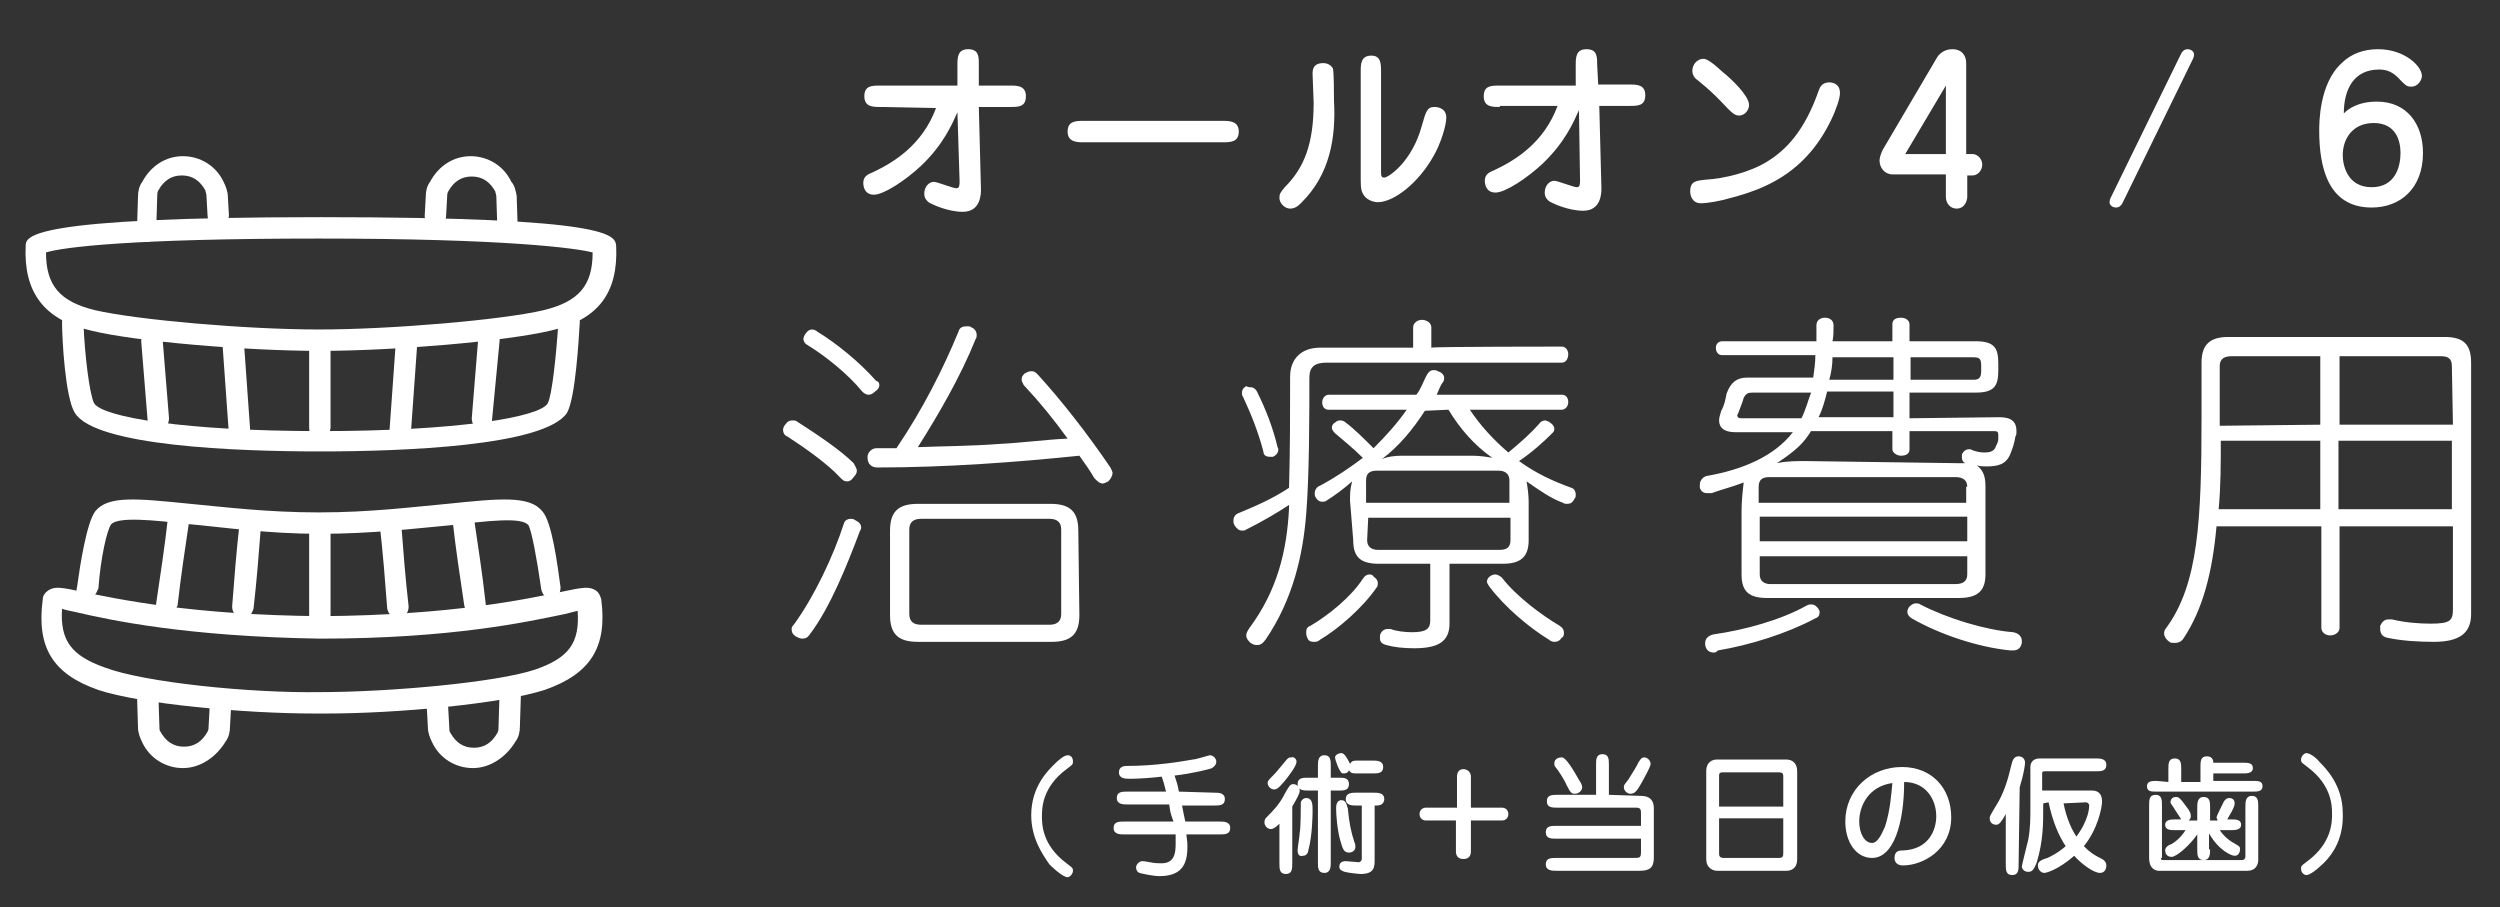 <?xml version="1.0" encoding="utf-8"?>
<!-- Generator: Adobe Illustrator 27.4.1, SVG Export Plug-In . SVG Version: 6.00 Build 0)  -->
<svg version="1.1" id="レイヤー_1" xmlns="http://www.w3.org/2000/svg" xmlns:xlink="http://www.w3.org/1999/xlink" x="0px"
	 y="0px" viewBox="0 0 233.7 84.8" style="enable-background:new 0 0 233.7 84.8;" xml:space="preserve">
<rect x="0" y="0" width="233.7" height="84.8" fill="#333333" stroke="none"/>
<style type="text/css">
	.st0{fill:#FFFFFF;}
</style>
<path class="st0" d="M80.1,44c0,0.2-0.1,0.4-0.3,0.6c-0.2,0.3-0.4,0.4-0.6,0.4c-0.3,0-0.4-0.1-0.7-0.4c-1.1-1.2-3.2-2.7-4.9-3.8
	c-0.3-0.1-0.4-0.4-0.4-0.6s0.1-0.4,0.2-0.5c0.2-0.3,0.4-0.4,0.7-0.4c0.1,0,0.3,0,0.4,0.1c1.7,1.1,4,2.6,5.3,3.9
	C79.9,43.5,80.1,43.8,80.1,44z M75.7,59.3c-0.2,0.3-0.4,0.4-0.7,0.4c-0.2,0-0.4-0.1-0.6-0.2c-0.3-0.2-0.4-0.4-0.4-0.7
	c0-0.2,0.1-0.3,0.2-0.4c1.9-2.6,3.7-6.4,4.7-9.5c0.1-0.3,0.4-0.4,0.6-0.4c0.1,0,0.3,0,0.4,0.1c0.4,0.2,0.6,0.4,0.6,0.7
	c0,0.1,0,0.2-0.1,0.3C79.2,52.8,77.6,56.8,75.7,59.3z M82.2,36c0,0.2-0.1,0.4-0.4,0.6c-0.2,0.2-0.4,0.3-0.6,0.3s-0.4-0.1-0.6-0.3
	c-1.3-1.6-3.4-3.3-5.2-4.4c-0.2-0.1-0.3-0.4-0.3-0.5s0.1-0.4,0.2-0.5c0.2-0.3,0.4-0.4,0.6-0.4s0.4,0.1,0.5,0.2
	c1.8,1.1,3.9,2.8,5.5,4.6C82.2,35.7,82.2,35.9,82.2,36z M89.6,31c0.1-0.4,0.4-0.5,0.8-0.5c0.2,0,0.3,0,0.4,0.1
	c0.3,0.1,0.5,0.4,0.5,0.7c0,0.1,0,0.3-0.1,0.4c-1.4,3.5-3.5,7.1-5.4,10.1c2.6-0.1,5-0.1,7.6-0.3c2.1-0.1,4.3-0.4,6.4-0.5
	c-1.3-1.8-2.6-3.4-4.1-5c-0.1-0.2-0.2-0.4-0.2-0.5c0-0.3,0.1-0.4,0.3-0.6c0.2-0.1,0.4-0.2,0.6-0.2c0.3,0,0.4,0.1,0.6,0.3
	c2.2,2.4,4.7,5.6,6.8,8.7c0.1,0.2,0.2,0.4,0.2,0.5c0,0.3-0.2,0.6-0.4,0.8c-0.2,0.1-0.4,0.2-0.5,0.2c-0.3,0-0.5-0.2-0.8-0.5
	c-0.4-0.7-0.9-1.4-1.4-2.1c-5.8,0.6-12.4,1.1-18.9,1.1c-0.5,0-0.9-0.3-0.9-0.9c0,0,0,0,0-0.1c0-0.4,0.4-0.8,0.8-0.8
	c0.6,0,1.3,0,1.9,0C86.3,38.2,88.2,34.4,89.6,31z M100.9,57.5c0,1.8-0.8,2.5-2.6,2.5H85.8c-1.8,0-2.6-0.7-2.6-2.5v-7.9
	c0-1.8,0.8-2.5,2.6-2.5h12.4c1.8,0,2.6,0.7,2.6,2.5L100.9,57.5L100.9,57.5z M99.2,49.5c0-0.7-0.4-1-1.1-1h-12c-0.7,0-1.1,0.3-1.1,1
	v7.9c0,0.7,0.4,1,1.1,1h12c0.7,0,1.1-0.3,1.1-1V49.5L99.2,49.5z"/>
<path class="st0" d="M146,32.4c0.4,0,0.6,0.4,0.6,0.7c0,0.4-0.2,0.8-0.6,0.8h-22c-1.1,0-1.6,0.4-1.6,1.4c0,3.4,0,9.2-0.3,12.8
	c-0.3,3.7-1.2,7.9-3.8,11.7c-0.3,0.4-0.5,0.5-0.8,0.5s-0.4-0.1-0.6-0.2c-0.2-0.2-0.4-0.4-0.4-0.7c0-0.2,0.1-0.4,0.3-0.7
	c2.6-3.5,3.5-7.2,3.7-11.2v-0.3c-1.2,0.8-2.6,1.6-4,2.3c-0.1,0.1-0.3,0.1-0.4,0.1c-0.3,0-0.5-0.2-0.7-0.5c-0.1-0.2-0.1-0.3-0.1-0.4
	c0-0.4,0.2-0.6,0.4-0.7c1.7-0.7,3.3-1.4,4.8-2.4c0.1-3.3,0.1-7.6,0.1-10.4c0-1.7,1.1-2.7,2.8-2.7h8.7v-1.9c0-0.4,0.4-0.7,0.8-0.7
	c0.5,0,0.9,0.3,0.9,0.7v1.9C134.1,32.4,146,32.4,146,32.4z M116.9,36.2c0.3,0,0.5,0.2,0.6,0.4c0.8,1.6,1.5,3.4,1.9,5.1
	c0,0.1,0.1,0.2,0.1,0.3c0,0.4-0.3,0.6-0.5,0.7c-0.1,0-0.2,0-0.3,0c-0.4,0-0.6-0.2-0.6-0.5c-0.5-1.9-1.2-3.6-1.9-5.1
	c-0.1-0.1-0.1-0.3-0.1-0.4c0-0.3,0.2-0.5,0.4-0.6C116.7,36.2,116.8,36.2,116.9,36.2z M122.8,60c-0.3,0-0.5-0.1-0.6-0.4
	c-0.1-0.2-0.1-0.4-0.1-0.5c0-0.3,0.1-0.5,0.4-0.6c1.7-1,3.8-2.7,4.9-4.4c0.2-0.3,0.4-0.4,0.6-0.4c0.1,0,0.3,0,0.4,0.2
	c0.3,0.2,0.4,0.4,0.4,0.6c0,0.1,0,0.3-0.1,0.4c-1.3,1.9-3.6,3.9-5.3,4.9C123.2,60,123,60,122.8,60z M126.2,46.8c0-0.6,0-1.1,0.2-1.8
	c-0.8,0.7-1.6,1.3-2.4,1.8c-0.1,0.1-0.3,0.1-0.4,0.1c-0.3,0-0.5-0.2-0.6-0.4c-0.1-0.1-0.1-0.3-0.1-0.4c0-0.3,0.2-0.6,0.5-0.7
	c1.5-0.8,2.8-1.7,4-2.6c-0.9-0.9-1.9-1.7-2.6-2.3c-0.2-0.2-0.3-0.4-0.3-0.5c0-0.2,0.1-0.4,0.3-0.5c0.2-0.2,0.4-0.2,0.5-0.2
	c0.2,0,0.4,0.1,0.5,0.2c0.8,0.6,1.7,1.5,2.6,2.4c1.1-1.1,2.2-2.3,3.1-3.6h-7.3c-0.4,0-0.6-0.3-0.6-0.7c0-0.4,0.3-0.7,0.6-0.7h8.2
	c0.4-0.5,0.6-1.1,0.9-1.7c0.2-0.4,0.4-0.6,0.7-0.6c0.1,0,0.3,0,0.4,0.1c0.4,0.1,0.6,0.4,0.6,0.6c0,0.1,0,0.3-0.1,0.4
	c-0.3,0.4-0.4,0.8-0.6,1.2H146c0.4,0,0.6,0.3,0.6,0.7s-0.3,0.7-0.6,0.7h-8.6c1,1.5,2.2,2.8,3.6,4c1.1-0.9,2.2-1.9,2.9-2.7
	c0.1-0.2,0.4-0.3,0.5-0.3s0.4,0.1,0.5,0.2c0.3,0.2,0.4,0.4,0.4,0.6s-0.1,0.3-0.2,0.4c-0.8,0.8-1.9,1.8-3.1,2.6
	c1.5,1.1,3.2,1.9,4.9,2.5c0.3,0.1,0.4,0.4,0.4,0.6c0,0.2,0,0.3-0.1,0.4c-0.2,0.4-0.4,0.5-0.7,0.5c-0.1,0-0.3,0-0.4-0.1
	c-1.1-0.4-2.1-1.1-3.4-2c0.1,0.5,0.2,1.3,0.2,1.9v3.6c0,1.6-0.8,2.2-2.4,2.2h-5v5.6c0,1.7-1.1,2.3-3.3,2.3c-1,0-1.9-0.1-2.6-0.3
	c-0.4-0.1-0.6-0.3-0.6-0.6c0-0.1,0-0.2,0-0.3c0.1-0.4,0.4-0.6,0.7-0.6c0.1,0,0.2,0,0.3,0c0.5,0.2,1.3,0.3,2,0.3
	c1.3,0,1.7-0.3,1.7-1.1v-5.3h-4.8c-1.7,0-2.4-0.6-2.4-2.2L126.2,46.8L126.2,46.8z M141.1,47v-2.1c0-0.6-0.4-0.9-1-0.9h-11.4
	c-0.6,0-1,0.2-1,0.9V47H141.1z M127.8,50.5c0,0.6,0.4,0.9,1,0.9h11.4c0.6,0,1-0.2,1-0.9v-2.1h-13.3L127.8,50.5L127.8,50.5z
	 M133.2,38.4c-1.1,1.7-2.4,3.3-4,4.5c0.5-0.2,1.1-0.3,1.9-0.3h6.5c0.7,0,1.4,0.1,1.9,0.2c-1.7-1.2-3-2.7-4.1-4.5L133.2,38.4
	L133.2,38.4z M139.2,54.8c-0.1-0.2-0.2-0.3-0.2-0.4c0-0.3,0.2-0.5,0.4-0.6s0.3-0.1,0.4-0.1s0.4,0.1,0.6,0.3c1.3,1.7,3.7,3.5,5.4,4.5
	c0.3,0.2,0.4,0.4,0.4,0.7c0,0.2-0.1,0.4-0.2,0.4c-0.2,0.3-0.4,0.4-0.7,0.4c-0.2,0-0.4-0.1-0.5-0.2C143,58.7,140.7,56.8,139.2,54.8z"
	/>
<path class="st0" d="M186.9,39c1.1,0,1.6,0.4,1.6,1.3c0,0.2,0,0.4-0.1,0.5c-0.1,0.7-0.3,1.2-0.5,1.7c-0.4,0.9-1.1,1.1-2.2,1.1
	c-0.3,0-0.6,0-0.9-0.1c0.5,0.4,0.8,0.9,0.8,1.9v8.3c0,1.6-0.8,2.2-2.5,2.2h-17.9c-1.7,0-2.4-0.6-2.4-2.2v-5.9c0-0.9,0.1-1.9,0.2-2.7
	c-1,0.4-1.9,0.6-3,1c-0.1,0-0.3,0-0.4,0c-0.4,0-0.6-0.2-0.7-0.5c0-0.1,0-0.2,0-0.3c0-0.4,0.3-0.7,0.6-0.8c3.5-0.6,6.4-1.9,8.1-4.1
	h-5.4c-1,0-1.5-0.4-1.5-1.1c0-0.3,0.1-0.5,0.2-0.9c0.3-0.5,0.4-1.1,0.5-1.6c0.4-1.1,1-1.5,1.9-1.5h6.2c0.1-0.7,0.2-1.4,0.2-2.1H161
	c-0.4,0-0.6-0.3-0.6-0.7s0.3-0.6,0.6-0.6h8.8c0-0.4,0-1,0-1.5c0-0.4,0.3-0.7,0.8-0.7s0.8,0.3,0.8,0.7c0,0.5,0,1.1-0.1,1.5h5.6v-1.6
	c0-0.4,0.3-0.6,0.8-0.6s0.8,0.3,0.8,0.6v1.6h6.2c1.8,0,2.1,0.7,2.1,2.1v0.6c0,1.4-0.3,2.1-2.1,2.1h-6.2v2.4L186.9,39L186.9,39z
	 M160.2,61c-0.4,0-0.7-0.2-0.8-0.7c0-0.1,0-0.1,0-0.2c0-0.4,0.3-0.7,0.8-0.8c2.8-0.4,6.2-1.3,8.7-2.7c0.2-0.1,0.3-0.1,0.4-0.1
	c0.3,0,0.4,0.1,0.6,0.3c0.1,0.1,0.2,0.3,0.2,0.4c0,0.3-0.1,0.5-0.4,0.6c-2.6,1.4-6.1,2.5-9.1,3C160.4,61,160.3,61,160.2,61z
	 M163.8,36.7c-0.4,0-0.6,0.1-0.8,0.5c-0.1,0.4-0.4,1.1-0.5,1.4c0,0.1-0.1,0.1-0.1,0.2c0,0.2,0.1,0.3,0.4,0.3h5.6
	c0.4-0.8,0.6-1.6,0.9-2.4C169.3,36.7,163.8,36.7,163.8,36.7z M183.9,45.5c0-0.6-0.4-0.9-1.1-0.9h-17.4c-0.6,0-1,0.2-1,0.9V47h19.4
	v-1.5H183.9z M183.9,48.3h-19.4v2.3h19.4V48.3z M164.5,52v1.7c0,0.6,0.4,0.9,1,0.9h17.3c0.6,0,1.1-0.2,1.1-0.9V52H164.5z
	 M183.1,43.3c0.3,0,0.4,0,0.6,0c-0.2-0.1-0.3-0.3-0.3-0.5c0-0.1,0-0.2,0-0.3c0.1-0.3,0.4-0.5,0.6-0.5c0,0,0.1,0,0.2,0
	c0.4,0.2,0.9,0.3,1.3,0.3c0.5,0,0.8-0.1,1-0.4c0.1-0.3,0.3-0.5,0.3-0.9c0-0.1,0-0.2,0-0.3c0-0.4-0.1-0.4-0.6-0.4h-7.7v1.7
	c0,0.4-0.3,0.6-0.8,0.6c-0.4,0-0.8-0.3-0.8-0.6v-1.7h-7.6c-0.1,0.1-0.1,0.2-0.2,0.3c-0.7,1.1-1.8,1.9-3,2.7c0.9-0.2,1.8-0.2,2.7-0.2
	L183.1,43.3L183.1,43.3z M177,39v-2.4h-6.2c-0.2,0.8-0.4,1.6-0.8,2.4H177z M177,35.5v-2.1h-5.7c0,0.7-0.1,1.4-0.3,2.1H177z
	 M178.7,57.8c-0.3-0.2-0.4-0.4-0.4-0.6c0-0.2,0.1-0.4,0.2-0.5c0.2-0.2,0.4-0.3,0.6-0.3c0.1,0,0.3,0,0.4,0.1c2.5,1.3,6.1,2.4,8.7,2.6
	c0.5,0.1,0.8,0.4,0.8,0.8c0,0.1,0,0.1,0,0.2c-0.1,0.5-0.4,0.7-0.8,0.7c-0.1,0-0.2,0-0.3,0C184.9,60.5,181.3,59.3,178.7,57.8z
	 M184.5,35.5c0.5,0,0.7-0.2,0.7-0.8v-0.5c0-0.6-0.1-0.8-0.7-0.8h-5.9v2.1L184.5,35.5L184.5,35.5z"/>
<path class="st0" d="M207.2,49.2c-0.4,4.4-1.3,7.8-3.1,10.5c-0.2,0.3-0.5,0.4-0.8,0.4c-0.2,0-0.4,0-0.5-0.1
	c-0.3-0.2-0.5-0.5-0.5-0.8c0-0.2,0.1-0.4,0.2-0.5c3-4.1,3.3-10,3.3-19.8v-5c0-1.7,0.8-2.4,2.5-2.4h20.2c1.7,0,2.5,0.6,2.5,2.4v23.5
	c0,1.8-1.1,2.6-3.5,2.6c-1.4,0-3.1-0.1-4.4-0.4c-0.4-0.1-0.6-0.4-0.6-0.8c0-0.1,0-0.2,0-0.3c0.2-0.4,0.4-0.6,0.8-0.6
	c0.1,0,0.2,0,0.3,0c1.2,0.3,2.6,0.4,3.6,0.4c1.9,0,2.1-0.3,2.1-1.4v-7.7h-10.6v9.5c0,0.4-0.4,0.7-0.9,0.7c-0.4,0-0.8-0.3-0.8-0.7
	v-9.5H207.2z M207.6,41.2c0,2.1,0,4.3-0.2,6.4h9.5v-6.4H207.6z M216.9,39.7v-6.4h-8.3c-0.6,0-1.1,0.2-1.1,0.9v5.6L216.9,39.7
	L216.9,39.7z M229.2,34.2c0-0.7-0.4-0.9-1-0.9h-9.5v6.4h10.6L229.2,34.2L229.2,34.2z M229.2,41.2h-10.6v6.4h10.6V41.2z"/>
<g>
	<path class="st0" d="M82.3,10c-0.7,0-1.5,0-1.5-1s0.7-1,1.5-1h7.2V6.1c0-0.7,0-1.5,1-1.5s1,0.7,1,1.4v2h2.9c0.7,0,1.5,0,1.5,1
		s-0.7,1-1.5,1h-2.9l0.2,7.7c0,0.4,0,2.1-1.7,2.1c-1.4,0-2.9-0.7-3.2-0.9c-0.1-0.1-0.4-0.3-0.4-0.8c0-0.6,0.4-1.1,0.9-1.1
		c0.3,0,1.8,0.6,2.1,0.6c0.3,0,0.3-0.3,0.3-0.7l-0.2-6.4c-0.5,1.1-1.3,3-3.4,5c-1.5,1.4-3.5,2.7-4.4,2.7s-1-0.8-1-1.1
		c0-0.6,0.4-0.8,0.9-1c1.9-0.9,4.6-2.5,5.9-6L82.3,10L82.3,10z"/>
	<path class="st0" d="M101.3,13.3c-0.6,0-1.5,0-1.5-1s0.8-1,1.5-1h13c0.6,0,1.5,0,1.5,1s-0.8,1-1.5,1H101.3z"/>
	<path class="st0" d="M121.7,18.9c-0.3,0.3-0.6,0.6-1.1,0.6s-1-0.5-1-1c0-0.4,0.1-0.5,0.5-1c1.8-1.8,2.7-4,2.7-7.9
		c0-0.4-0.1-2.3-0.1-2.7c0-0.3,0-1,1-1c0.5,0,0.8,0.3,0.9,0.5c0.1,0.3,0.1,2.5,0.1,3C124.9,12.9,124.3,16.3,121.7,18.9z M129.1,16
		c0,0.4,0,0.6,0.3,0.6c0.4,0,2.6-1.5,3.5-4.8c0.4-1.4,0.5-1.8,1.2-1.8c0.1,0,1.1,0,1.1,1c0,0.7-0.5,2.4-1.2,3.6
		c-1.4,2.5-3.7,4.3-5.2,4.3c-0.4,0-1.1-0.2-1.4-0.8c-0.1-0.2-0.2-0.4-0.2-1.2V6.7c0-0.7,0-1.5,1-1.5c0.9,0,0.9,0.8,0.9,1.5
		C129.1,6.7,129.1,16,129.1,16z"/>
	<path class="st0" d="M140.2,10c-0.7,0-1.5,0-1.5-1s0.7-1,1.5-1h7.1V6.1c0-0.7,0-1.5,1-1.5s1,0.7,1,1.4l0.1,1.9h2.9
		c0.7,0,1.5,0,1.5,1s-0.7,1-1.5,1h-2.8l0.2,7.7c0,0.4,0,2.1-1.7,2.1c-1.4,0-2.9-0.7-3.2-0.9c-0.1-0.1-0.4-0.3-0.4-0.8
		c0-0.6,0.4-1.1,0.9-1.1c0.3,0,1.8,0.6,2.1,0.6s0.3-0.3,0.3-0.7l-0.1-6.5c-0.5,1.1-1.3,3-3.4,5c-1.5,1.4-3.5,2.7-4.4,2.7
		c-0.9,0-1-0.8-1-1.1c0-0.6,0.4-0.8,0.9-1c1.9-0.9,4.6-2.5,5.9-6h-5.4V10z"/>
	<path class="st0" d="M159,19c-0.8,0-1-0.7-1-1.1c0-1,0.6-1,1.4-1.1c1.8-0.1,4.2-0.7,5.8-1.7c1.8-1.1,3.5-2.9,4.8-6.6
		c0.1-0.3,0.3-0.8,1-0.8c0.1,0,1,0,1,1c0,0.9-1.2,3.9-3.1,5.9c-2.3,2.5-5.2,3.4-7.1,3.9C160.8,18.8,159.6,19,159,19z M163.5,9.8
		c0,0.6-0.5,1-0.9,1s-0.6-0.1-1.8-1.4c-0.7-0.7-1-1-2.1-1.9c-0.3-0.2-0.5-0.5-0.5-0.9c0-0.6,0.5-1.1,1-1.1c0.2,0,0.5,0,1.8,1.2
		C162,7.5,163.5,9,163.5,9.8z"/>
	<path class="st0" d="M183.9,16.3v2.1c0,0.3-0.2,1.1-1,1.1c-0.6,0-1-0.5-1-1.1v-2.1h-5c-0.7,0-1.2-0.6-1.2-1.3c0-0.2,0.1-0.6,0.3-1
		l5-8.5c0.2-0.4,0.7-0.9,1.5-0.9c0.9,0,1.3,0.6,1.3,1.3v8.5h0.6c0.4,0,0.9,0.4,0.9,1c0,0.5-0.4,1-0.9,1h-0.5V16.3z M181.9,14.4V8
		l-3.8,6.4H181.9z"/>
	<path class="st0" d="M203.9,5c0.1-0.2,0.3-0.4,0.6-0.4s0.6,0.2,0.6,0.5c0,0,0,0.2-0.1,0.4L198.4,19c-0.1,0.2-0.3,0.4-0.6,0.4
		s-0.6-0.2-0.6-0.5c0,0,0-0.2,0.1-0.4L203.9,5z"/>
	<path class="st0" d="M222.2,9.5c2.8,0,4.3,2.1,4.3,4.8c0,3.3-2.1,5.1-4.8,5.1c-4.1,0-4.9-3.8-4.9-7.2c0-0.7,0-4.4,2.1-6.3
		c0.9-0.9,2.1-1.3,3.4-1.3c2.5,0,4.1,1.6,4.1,2.5c0,0.3-0.3,1-1,1c-0.4,0-0.5-0.1-1-0.6c-0.7-0.8-1.3-1-2-1c-2.4,0-3.3,1.9-3.3,4.1
		C219.5,10.2,220.4,9.5,222.2,9.5z M224.4,14.3c0-1.1-0.4-2.8-2.5-2.8c-2,0-2.9,1.5-2.9,3c0,0.9,0.4,3,2.7,3
		C223.9,17.5,224.4,15.6,224.4,14.3z"/>
</g>
<g>
	<path class="st0" d="M98.6,71.4c0.4-0.4,0.9-0.8,1.2-0.8c0.3,0,0.5,0.2,0.5,0.6c0,0.3-0.1,0.3-0.6,0.7c-2.3,1.7-2.3,3.7-2.3,4.4
		c0,0.7,0,2.7,2.3,4.4c0.5,0.4,0.6,0.4,0.6,0.7c0,0.3-0.3,0.6-0.5,0.6c-0.5,0-1.6-1.1-1.7-1.2c-0.7-1-1.7-2.5-1.7-4.6
		C96.4,73.5,98,72,98.6,71.4z"/>
	<path class="st0" d="M113.5,74.1c0.4,0,1,0,1,0.6s-0.5,0.6-1,0.6h-3c0.1,0.5,0.1,0.6,0.3,1.5h3.2c0.4,0,1,0,1,0.6s-0.5,0.6-1,0.6
		h-3.1c0.1,0.7,0.1,0.9,0.1,1.1c0,1.4-0.3,2.8-2.6,2.8c-0.6,0-1.5-0.2-1.9-0.3c-0.2-0.1-0.3-0.3-0.3-0.5c0-0.3,0.3-0.6,0.6-0.6
		c0.1,0,0.1,0,0.7,0.1c0.4,0.1,0.8,0.1,1.1,0.1c1.2,0,1.3-1,1.3-1.8c0-0.4,0-0.7,0-0.9h-4.8c-0.4,0-1,0-1-0.6s0.5-0.6,1-0.6h4.6
		c-0.3-0.8-0.3-0.9-0.4-1.6h-3.9c-0.4,0-1,0-1-0.6s0.5-0.6,1-0.6h3.6c-0.2-0.8-0.2-0.8-0.4-1.4c-0.8,0.1-2.1,0.2-2.9,0.2
		c-0.5,0-1.1,0-1.1-0.6c0-0.1,0-0.6,0.7-0.6c2.7,0,5.1-0.4,6.2-0.6c0.3,0,1.5-0.4,1.6-0.4c0.3,0,0.6,0.3,0.6,0.6
		c0,0.2-0.1,0.4-0.4,0.6c-0.2,0.1-1.8,0.5-3.5,0.7c0.2,0.6,0.3,0.9,0.4,1.5L113.5,74.1L113.5,74.1z"/>
	<path class="st0" d="M119.6,77c-0.5,0.5-0.7,0.5-0.8,0.5c-0.4,0-0.6-0.4-0.6-0.6c0-0.3,0.1-0.4,0.2-0.5c0.6-0.6,1.2-1.2,1.7-2.2
		c0.4-0.7,0.5-0.9,0.8-0.9c0.4,0,0.6,0.4,0.6,0.6c0,0.3-0.3,0.8-0.7,1.5v5.3c0,0.5,0,1-0.6,1s-0.6-0.5-0.6-1V77z M121.2,71.2
		c0,0.4-0.7,1.3-1.1,1.8c-0.3,0.3-0.6,0.8-1,0.8c-0.3,0-0.6-0.3-0.6-0.6c0-0.2,0.1-0.3,0.5-0.7s0.6-0.7,1.2-1.4
		c0.1-0.1,0.2-0.3,0.5-0.3C121,70.7,121.2,71,121.2,71.2z M121.3,79.5c0-0.3,0.2-1.4,0.2-1.7c0.1-0.4,0.1-2.6,0.1-2.8
		c0-0.1,0.2-0.4,0.5-0.4c0.6,0,0.6,0.6,0.6,1.2c0,0.1,0,2.3-0.4,3.7c0,0.1-0.1,0.5-0.5,0.5C121.5,80.1,121.3,79.9,121.3,79.5z
		 M125.2,72.7c0.4,0,0.9,0,0.9,0.6s-0.5,0.6-0.9,0.6h-0.8v6.7c0,0.4,0,1-0.6,1s-0.6-0.5-0.6-1v-6.7h-0.9c-0.4,0-1,0-1-0.6
		s0.5-0.6,1-0.6h0.9v-1.1c0-0.4,0-1,0.6-1s0.6,0.5,0.6,1v1.1H125.2z M127,72.3c-0.6,0-0.7,0-0.9-0.3c-0.1,0.3-0.4,0.3-0.5,0.3h-0.1
		c-0.3-0.1-0.7-1.3-0.7-1.5c0-0.2,0.3-0.4,0.6-0.4c0.3,0,0.6,0.6,0.8,1c0.2-0.3,0.3-0.3,0.9-0.3h1.2c0.4,0,1,0,1,0.6s-0.5,0.6-1,0.6
		C128.3,72.3,127,72.3,127,72.3z M126,75.6c0.1,1.2,0.3,2.2,0.6,3.1c0.1,0.2,0.1,0.3,0.1,0.5c0,0.3-0.3,0.5-0.6,0.5
		c-0.5,0-0.6-0.4-0.8-1.1c-0.3-1-0.4-2.5-0.4-3c0-0.2,0-0.8,0.5-0.8C125.9,74.8,125.9,75.4,126,75.6z M128.5,80.4
		c0,0.6,0,1.3-1.3,1.3c-0.2,0-1.1-0.1-1.5-0.2c-0.3-0.1-0.5-0.2-0.5-0.5c0-0.2,0.1-0.5,0.6-0.5c0.2,0,1,0.1,1.2,0.1s0.3-0.2,0.3-0.3
		v-5h-0.5c-0.4,0-1,0-1-0.6s0.6-0.6,1-0.6h1.6c0.4,0,1,0,1,0.6c0,0.2-0.1,0.6-0.7,0.6h-0.2V80.4z"/>
	<path class="st0" d="M133.3,76.7c-0.4,0-0.6-0.3-0.6-0.6c0-0.4,0.3-0.6,0.6-0.6h2.9v-2.9c0-0.4,0.2-0.7,0.6-0.7s0.7,0.3,0.7,0.7
		v2.9h2.9c0.4,0,0.6,0.3,0.6,0.6c0,0.4-0.3,0.6-0.6,0.6h-2.9v2.9c0,0.5-0.3,0.7-0.7,0.7c-0.5,0-0.7-0.3-0.7-0.7v-2.9H133.3z"/>
	<path class="st0" d="M153.4,74.4c1.2,0,1.2,0.9,1.2,1.2v4.6c0,0.9-0.4,1.2-1.3,1.2h-7.8c-0.4,0-1,0-1-0.6s0.5-0.6,1-0.6h7.2
		c0.6,0,0.7,0,0.7-0.6v-1.2h-7.9c-0.5,0-1,0-1-0.6s0.5-0.6,1-0.6h7.9V76c0-0.4-0.1-0.5-0.5-0.5h-7.3c-0.5,0-1,0-1-0.6s0.5-0.6,1-0.6
		h3.6v-2.8c0-0.5,0-1,0.6-1s0.6,0.5,0.6,1v2.8L153.4,74.4L153.4,74.4z M147.6,72.9c0.2,0.3,0.3,0.5,0.3,0.7c0,0.3-0.3,0.6-0.7,0.6
		c-0.3,0-0.4-0.1-0.8-0.9c-0.1-0.3-0.8-1.4-1-1.6c-0.1-0.1-0.1-0.2-0.1-0.4c0-0.1,0.1-0.5,0.7-0.5C146.2,70.8,146.6,71.1,147.6,72.9
		z M154.3,71.4c0,0.3-0.6,1.3-0.8,1.7c-0.5,0.9-0.7,1.1-1.1,1.1c-0.3,0-0.6-0.3-0.6-0.6c0-0.2,0-0.2,0.4-0.7c0.5-0.8,0.7-1.1,1-1.7
		c0.1-0.1,0.2-0.4,0.5-0.4S154.3,71.1,154.3,71.4z"/>
	<path class="st0" d="M168,80.3c0,1-0.7,1.1-1,1.1h-6.5c-0.3,0-1-0.2-1-1.1v-8.2c0-0.9,0.6-1.1,1-1.1h6.5c0.5,0,1,0.3,1,1.1V80.3z
		 M166.7,75.4v-2.8c0-0.2,0-0.4-0.4-0.4H161c-0.3,0-0.3,0.2-0.3,0.3v2.9H166.7z M160.7,76.5v3.3c0,0.1,0,0.4,0.4,0.4h5.2
		c0.4,0,0.4-0.2,0.4-0.5v-3.2H160.7z"/>
	<path class="st0" d="M175,80.2c-1.5,0-2.5-1.5-2.5-3.4c0-3,2.4-5.1,5.3-5.1c2.8,0,4.6,2,4.6,4.7c0,3.1-2.7,4.5-4.5,4.5
		c-0.8,0-0.8-0.6-0.8-0.7c0-0.7,0.5-0.7,0.8-0.7c2.4-0.1,3.1-1.9,3.1-3.2c0-1.6-1-3.2-3-3.2C178,77,177,80.2,175,80.2z M173.8,76.8
		c0,1.1,0.5,2,1.2,2c0.6,0,1-1.1,1.2-1.5c0.5-1.5,0.6-3.1,0.7-4.1C174.7,73.5,173.8,75.3,173.8,76.8z"/>
	<path class="st0" d="M188.7,80.8c0,0.5,0,1-0.6,1s-0.6-0.5-0.6-1v-4.7c-0.4,0.7-0.6,1-0.9,1c-0.2,0-0.6-0.1-0.6-0.6
		c0-0.2,0-0.2,0.6-1.2c0.7-1.1,1.1-2.4,1.4-3.7c0.1-0.4,0.2-0.9,0.7-0.9c0.3,0,0.6,0.2,0.6,0.6c0,0.2-0.1,1-0.5,2.3L188.7,80.8
		L188.7,80.8z M191,75.1v0.4c0,1.5,0,3.1-0.6,5.1c-0.3,0.8-0.5,0.9-0.8,0.9c-0.4,0-0.6-0.3-0.6-0.5c0-0.1,0.5-2.1,0.6-2.5
		c0.2-1.1,0.2-2,0.2-3.1v-3.7c0-0.1,0-0.8,0.9-0.8h5.2c0.4,0,1,0,1,0.6s-0.5,0.6-1,0.6h-4.7c-0.2,0-0.3,0-0.3,0.2v1.6h4.7
		c0.5,0,0.9,0.3,0.9,1c0,0.6-0.4,2.6-1.7,4.2c0.6,0.6,0.9,0.8,1.7,1.2c0.2,0.1,0.4,0.3,0.4,0.6c0,0.4-0.2,0.7-0.6,0.7
		c-0.6,0-1.8-0.9-2.4-1.6c-1.5,1.3-2.6,1.6-2.8,1.6c-0.3,0-0.6-0.3-0.6-0.7c0-0.3,0.2-0.5,0.9-0.7c0.2-0.1,0.9-0.4,1.7-1.1
		c-0.6-0.9-1.2-2.2-1.6-4.1L191,75.1L191,75.1z M192.9,75.1c0.3,1.5,0.8,2.5,1.2,3.1c1.2-1.6,1.2-2.8,1.2-2.9c0-0.2-0.2-0.3-0.3-0.3
		L192.9,75.1L192.9,75.1z"/>
	<path class="st0" d="M202.7,73.1v-1.2c0-0.5,0-1,0.6-1s0.6,0.5,0.6,1v1.2h1.8v-1.4c0-0.5,0-1,0.6-1s0.6,0.5,0.6,0.6h2.8
		c0.4,0,0.9,0,0.9,0.5s-0.6,0.5-0.9,0.5h-2.8V73h3.7c0.5,0,0.9,0,0.9,0.5S211,74,210.6,74h-9c-0.5,0-0.9,0-0.9-0.5s0.5-0.5,0.9-0.5
		L202.7,73.1L202.7,73.1z M202,80.2c0,0.2,0.1,0.2,0.3,0.2h7.3c0.2,0,0.3-0.2,0.3-0.3v-4.7c0-0.4,0-1,0.6-1s0.6,0.5,0.6,1v5
		c0,0.5-0.3,1-1,1h-8.3c-0.2,0-0.9-0.1-0.9-1.2v-4.9c0-0.5,0-1,0.6-1s0.6,0.5,0.6,1v4.9H202z M206.6,79.4c0,0.4,0,1-0.6,1
		s-0.6-0.5-0.6-1V78c-0.6,0.9-1.9,2.1-2.4,2.1s-0.6-0.4-0.6-0.6c0-0.3,0.3-0.5,0.6-0.6c0.7-0.4,1.2-1.1,1.3-1.3h-1
		c-0.4,0-0.9,0-0.9-0.5s0.6-0.5,0.9-0.5h0.6c-0.1-0.2-0.6-0.9-0.7-1.1c-0.2-0.3-0.3-0.4-0.3-0.5c0-0.3,0.2-0.5,0.5-0.5
		c0.3,0,0.4,0.1,1.2,1.2c0.1,0.2,0.2,0.3,0.2,0.6c0,0.2-0.1,0.3-0.2,0.4h0.8v-1.2c0-0.4,0-1,0.6-1s0.6,0.5,0.6,1v1.2h0.7
		c0-0.1-0.1-0.2-0.1-0.3s0.6-1.3,0.7-1.5c0.1-0.1,0.2-0.3,0.5-0.3c0.4,0,0.5,0.3,0.5,0.5c0,0.4-0.6,1.3-0.7,1.5h0.4
		c0.4,0,0.9,0,0.9,0.5s-0.6,0.5-0.9,0.5h-1.1c0.2,0.3,0.6,0.8,1.3,1.2c0.5,0.3,0.6,0.3,0.6,0.6c0,0.2-0.1,0.6-0.5,0.6
		c-0.3,0-1.5-0.5-2.4-2.1v1.5H206.6z"/>
	<path class="st0" d="M217.3,80.6c-0.1,0.1-1.2,1.2-1.7,1.2c-0.2,0-0.5-0.2-0.5-0.6c0-0.3,0.1-0.3,0.6-0.7c2.3-1.7,2.3-3.7,2.3-4.4
		c0-0.7,0-2.7-2.3-4.4c-0.5-0.4-0.6-0.4-0.6-0.7c0-0.3,0.3-0.6,0.5-0.6c0.3,0,0.9,0.4,1.2,0.8c0.6,0.6,2.2,2.2,2.2,4.8
		C219.1,78.3,218.1,79.8,217.3,80.6z"/>
</g>
<g>
	<g>
		<path class="st0" d="M29.9,32.8c-7,0-17.4-0.9-21.4-1.9c-4.4-1-6.3-3.6-6.1-7.9c0-0.9,0.1-2.7,27.6-2.7c27.4,0,27.5,1.7,27.6,2.7
			l0,0c0.2,4.4-1.7,6.9-6.1,7.9C47.3,31.9,36.9,32.8,29.9,32.8z M4.3,23.6c0,3.1,1.3,4.6,4.6,5.4c3.9,0.9,14.1,1.8,20.9,1.8
			S47,29.9,50.8,29c3.3-0.8,4.6-2.3,4.6-5.4c-1.5-0.4-8.1-1.3-25.6-1.3S5.9,23.1,4.3,23.6z"/>
		<path class="st0" d="M29.9,42.2c-7.8,0-21-0.5-22.9-3.6c-0.9-1.4-1.2-6.9-1.2-8.5c0-0.6,0.4-1,1-1c0.5,0,1,0.4,1,1
			c0.1,3.1,0.6,6.9,1,7.6c0.8,1.3,8.5,2.6,21.2,2.6s20.5-1.3,21.2-2.6c0.4-0.7,0.8-4.5,1-7.6c0-0.6,0.5-1,1-1c0.6,0,1,0.5,1,1
			c-0.1,1.6-0.4,7.1-1.2,8.5C50.9,41.7,37.7,42.2,29.9,42.2z"/>
		<g>
			<path class="st0" d="M14.8,40.2c-0.5,0-1-0.4-1-0.9l-0.6-7.4c0-0.6,0.4-1,0.9-1.1s1,0.4,1.1,0.9l0.6,7.4
				C15.8,39.7,15.4,40.2,14.8,40.2L14.8,40.2z"/>
			<path class="st0" d="M22.4,41.5c-0.5,0-1-0.4-1-0.9l-0.6-8.4c0-0.6,0.4-1,0.9-1.1c0.6,0,1,0.4,1.1,0.9l0.6,8.4
				C23.5,40.9,23.1,41.4,22.4,41.5C22.5,41.5,22.5,41.5,22.4,41.5z"/>
			<path class="st0" d="M45.1,40.2L45.1,40.2c-0.6,0-1-0.5-1-1.1l0.6-7.4c0-0.6,0.5-1,1.1-0.9c0.6,0,1,0.5,0.9,1.1L46,39.2
				C46,39.8,45.5,40.2,45.1,40.2z"/>
			<path class="st0" d="M37.4,41.5L37.4,41.5c-0.6,0-1-0.5-1-1.1L37,32c0-0.6,0.5-1,1.1-0.9c0.6,0,1,0.5,0.9,1.1l-0.6,8.4
				C38.3,41,38,41.5,37.4,41.5z"/>
		</g>
		<path class="st0" d="M29.9,41c-0.6,0-1-0.4-1-1v-7.4c0-0.6,0.4-1,1-1c0.6,0,1,0.4,1,1V40C30.8,40.7,30.5,41,29.9,41z"/>
		<path class="st0" d="M30.5,66.7c-0.4,0-0.7,0-1.1,0c-6.6,0-16.3-0.9-20.2-2.2C4.9,63,3.4,60.5,4,56c0-0.3,0.2-0.6,0.5-0.8
			c0.6-0.4,1.2-0.3,3.1,0.1c3.4,0.7,10.3,2.2,22.5,2.3c12.2-0.1,19.1-1.6,22.5-2.3c1.9-0.4,2.5-0.5,3.1-0.1c0.3,0.2,0.4,0.5,0.5,0.8
			c0.6,4.5-1,7-5.3,8.5C46.8,65.8,37.1,66.7,30.5,66.7z M29.9,64.7c6.5,0,16.5-0.9,20.1-2.1c3.2-1.1,4.2-2.5,4-5.5
			c-0.4,0.1-0.8,0.2-1.2,0.3c-3.4,0.7-10.5,2.3-22.9,2.3C17.5,59.5,10.4,58,7,57.2c-0.5-0.1-1-0.2-1.2-0.3c-0.2,3,0.9,4.4,4,5.5
			C13.5,63.8,23.4,64.8,29.9,64.7z M5.8,56.2C5.8,56.2,5.8,56.2,5.8,56.2C5.8,56.2,5.8,56.2,5.8,56.2z M54,56.2L54,56.2L54,56.2z
			 M54,56.2C54,56.2,54,56.2,54,56.2C54,56.2,54,56.2,54,56.2z"/>
		<path class="st0" d="M51.6,56c-0.5,0-0.9-0.4-1-0.9c-0.4-2.8-0.9-5.5-1.2-6c-0.6-0.8-3.8-0.4-7.3,0c-3.3,0.3-7.3,0.8-12.2,0.8
			S21,49.3,17.7,49c-3.5-0.4-6.6-0.7-7.3,0c-0.4,0.5-1,3.2-1.2,6C9,55.5,8.7,56,8.2,56c-0.3,0-0.6-0.1-0.8-0.3
			c-0.2-0.2-0.3-0.5-0.2-0.8c0.3-2.2,0.9-6,1.7-7.1c1.2-1.5,3.9-1.2,8.9-0.7c3.2,0.3,7.2,0.8,12,0.8s8.7-0.5,12-0.8
			c4.9-0.5,7.7-0.8,8.9,0.7c0.9,1,1.4,4.9,1.7,7.1c0,0.3-0.1,0.6-0.2,0.8C52.1,55.8,51.9,56,51.6,56z"/>
		<path class="st0" d="M29.9,58.5c-0.6,0-1-0.4-1-1v-7.8c0-0.6,0.4-1,1-1c0.6,0,1,0.4,1,1v7.8C30.8,58.2,30.5,58.5,29.9,58.5z"/>
		<g>
			<path class="st0" d="M22.7,57.8C22.7,57.8,22.6,57.8,22.7,57.8c-0.6-0.1-1-0.5-1-1.1c0.2-2.6,0.4-5.2,0.7-7.8
				c0-0.6,0.5-1,1.1-0.9c0.6,0,1,0.5,0.9,1.1c-0.2,2.6-0.4,5.2-0.7,7.8C23.5,57.5,23.2,57.8,22.7,57.8z"/>
			<path class="st0" d="M15.5,57.5L15.5,57.5c-0.6-0.1-1-0.6-0.9-1.1c0.4-2.7,0.8-5.3,1.1-8c0.1-0.5,0.6-0.9,1.1-0.9
				c0.5,0.1,0.9,0.6,0.9,1.1c-0.4,2.7-0.8,5.3-1.1,8C16.3,57.2,16,57.5,15.5,57.5z"/>
			<path class="st0" d="M37.2,57.8c-0.5,0-0.9-0.4-1-0.9c-0.2-2.6-0.4-5.2-0.7-7.8c0-0.5,0.4-1,0.9-1.1c0.5-0.1,1,0.4,1.1,0.9
				c0.2,2.6,0.4,5.2,0.7,7.8C38.2,57.3,37.8,57.8,37.2,57.8L37.2,57.8z"/>
			<path class="st0" d="M44.4,57.5c-0.5,0-0.9-0.4-1-0.9c-0.4-2.7-0.8-5.3-1.1-8c-0.1-0.5,0.3-1.1,0.9-1.1c0.5-0.1,1.1,0.3,1.1,0.9
				c0.4,2.7,0.8,5.3,1.1,8c0.1,0.5-0.3,1.1-0.8,1.1C44.5,57.5,44.4,57.5,44.4,57.5z"/>
		</g>
	</g>
	<path class="st0" d="M13.8,22.6L13.8,22.6c-0.6,0-1-0.5-1-1l0.1-3.2c0-0.5,0.1-1,0.4-1.4c0.8-1.5,2.2-2.4,3.8-2.4s3.1,0.9,3.8,2.4
		c0.2,0.4,0.4,0.9,0.4,1.4l0.1,1.7c0,0.6-0.4,1-1,1c-0.6,0-1-0.4-1-1l-0.1-1.8c0-0.2-0.1-0.4-0.1-0.5c-0.5-0.9-1.2-1.4-2.2-1.4
		c-1,0-1.7,0.5-2.2,1.4c-0.1,0.2-0.1,0.3-0.1,0.5l-0.1,3.3C14.7,22.1,14.3,22.6,13.8,22.6z"/>
	<path class="st0" d="M47.5,22.6c-0.5,0-1-0.4-1-1l-0.1-3.2c0-0.2-0.1-0.4-0.1-0.5c-0.5-0.9-1.2-1.4-2.2-1.4s-1.7,0.5-2.2,1.4
		c-0.1,0.2-0.1,0.3-0.1,0.5l-0.1,1.8c0,0.6-0.5,1-1,1c-0.6,0-1-0.5-1-1l0.1-1.8c0-0.5,0.1-1,0.4-1.4c0.8-1.5,2.2-2.4,3.8-2.4
		s3.1,0.9,3.8,2.4c0.3,0.3,0.4,0.8,0.5,1.3l0.1,3.2C48.5,22.1,48,22.5,47.5,22.6C47.6,22.6,47.5,22.6,47.5,22.6z"/>
	<path class="st0" d="M17.1,71.8c-1.6,0-3.1-0.9-3.8-2.4c-0.2-0.4-0.4-0.9-0.4-1.4l-0.1-3.3c0-0.6,0.4-1,1-1c0.5,0,1,0.4,1,1
		l0.1,3.2c0,0.2,0,0.4,0.1,0.5c0.5,0.9,1.2,1.4,2.2,1.4s1.7-0.5,2.2-1.4c0.1-0.2,0.1-0.3,0.1-0.5l0.1-1.8c0-0.6,0.5-1,1-1
		c0.6,0,1,0.5,1,1l-0.1,1.8c0,0.5-0.1,1-0.4,1.4C20.2,70.8,18.7,71.8,17.1,71.8z"/>
	<path class="st0" d="M44.2,71.8c-1.6,0-3.1-0.9-3.8-2.4c-0.2-0.4-0.4-0.9-0.4-1.4l-0.1-1.8c0-0.6,0.4-1,1-1c0.6,0,1,0.4,1,1
		l0.1,1.8c0,0.2,0,0.4,0.1,0.5c0.5,0.9,1.2,1.4,2.2,1.4c1,0,1.7-0.5,2.2-1.4c0.1-0.2,0.1-0.3,0.1-0.5l0.1-3.3c0-0.6,0.5-1,1-1
		c0.6,0,1,0.5,1,1l-0.1,3.2c0,0.5-0.1,1-0.4,1.4C47.3,70.8,45.8,71.8,44.2,71.8z"/>
</g>
</svg>
